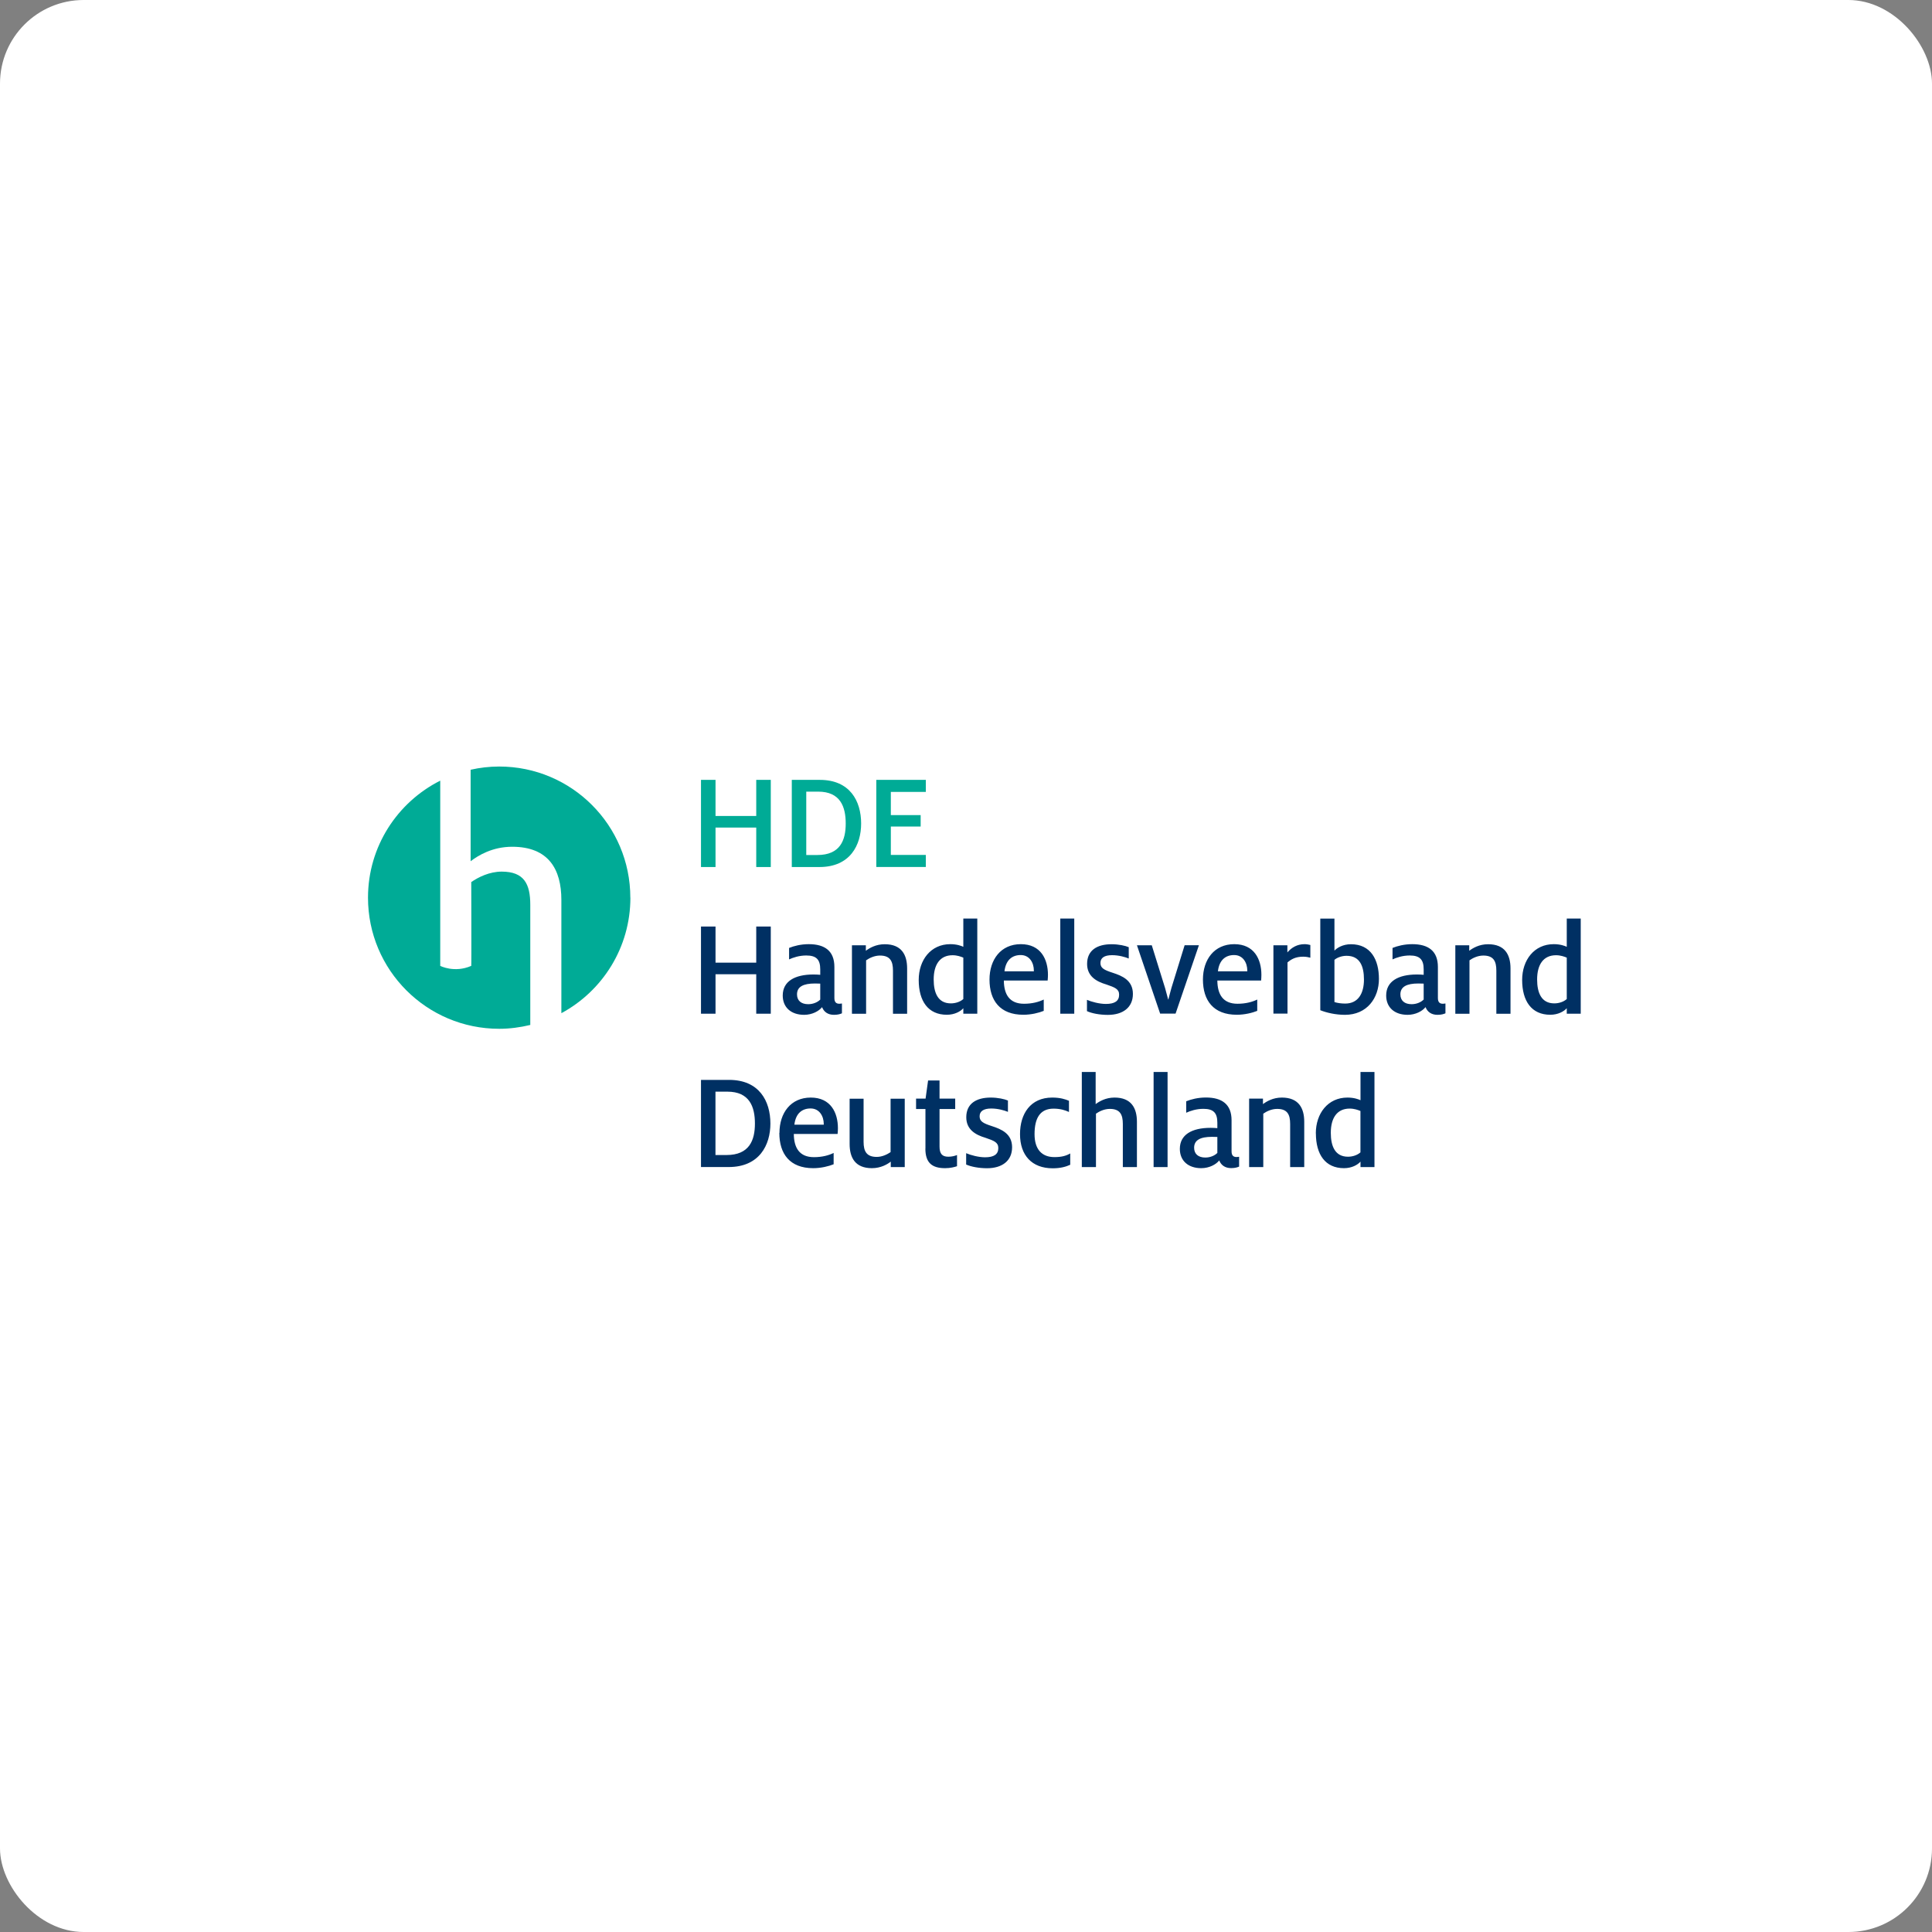 <svg xmlns="http://www.w3.org/2000/svg" width="231" height="231" viewBox="0 0 231 231" fill="none"><rect x="0" y="0" width="231" height="231" fill="#808080" stroke="none"/><rect width="231" height="231" rx="10" fill="white"></rect><path d="M162.661 137.784V132.834C162.375 132.713 161.923 132.548 161.374 132.548C159.854 132.548 159.117 133.684 159.117 135.445C159.117 137.032 159.621 138.303 161.171 138.303C161.758 138.303 162.307 138.1 162.661 137.784ZM157.326 135.512C157.326 133.135 158.763 131.231 161.111 131.231C161.893 131.231 162.435 131.435 162.668 131.547V128.169H164.338V139.545H162.668V138.89C162.329 139.274 161.63 139.673 160.697 139.673C158.455 139.673 157.334 138.033 157.334 135.505M149.352 131.359H151.007V132.014C151.428 131.698 152.195 131.231 153.264 131.231C155.257 131.231 155.942 132.473 155.942 134.128V139.545H154.257V134.391C154.257 133.255 153.926 132.586 152.699 132.586C152.03 132.586 151.428 132.887 151.044 133.157V139.545H149.352V131.367V131.359ZM145.552 137.852V135.941C145.432 135.941 145.131 135.926 144.913 135.926C143.528 135.926 142.776 136.31 142.776 137.228C142.776 137.98 143.28 138.401 144.115 138.401C144.732 138.401 145.251 138.153 145.552 137.852ZM145.77 138.755C145.402 139.221 144.597 139.673 143.626 139.673C142.084 139.673 141.068 138.8 141.068 137.363C141.068 135.678 142.49 134.85 144.747 134.85C145.018 134.85 145.334 134.865 145.552 134.888V134.233C145.552 133.06 145.086 132.578 143.882 132.578C143.032 132.578 142.31 132.826 141.828 133.045V131.675C142.4 131.442 143.235 131.224 144.19 131.224C146.116 131.224 147.252 132.044 147.252 133.947V137.656C147.252 138.176 147.486 138.341 147.854 138.341C147.937 138.341 148.057 138.326 148.155 138.311V139.485C147.952 139.567 147.689 139.665 147.2 139.665C146.478 139.665 145.996 139.312 145.778 138.747M137.931 128.169H139.601V139.545H137.931V128.169ZM129.347 128.169H131.002V132.014C131.423 131.698 132.19 131.231 133.259 131.231C135.252 131.231 135.937 132.473 135.937 134.128V139.545H134.252V134.391C134.252 133.255 133.913 132.586 132.695 132.586C132.025 132.586 131.423 132.887 131.039 133.157V139.545H129.347V128.169ZM121.959 135.595C121.959 133.172 123.215 131.231 125.803 131.231C126.789 131.231 127.375 131.435 127.812 131.615V132.954C127.345 132.736 126.758 132.555 125.969 132.555C124.366 132.555 123.696 133.676 123.696 135.603C123.696 137.423 124.569 138.349 126.074 138.349C126.962 138.349 127.496 138.183 127.962 137.912V139.266C127.458 139.5 126.789 139.688 125.871 139.688C123.358 139.688 121.959 138.115 121.959 135.61M115.518 139.221V137.882C116.053 138.115 117.008 138.371 117.775 138.371C118.844 138.371 119.363 138.018 119.363 137.265C119.363 136.581 118.844 136.392 117.843 136.046C116.639 135.693 115.533 135.061 115.533 133.586C115.533 131.961 116.722 131.231 118.46 131.231C119.31 131.231 120.115 131.412 120.514 131.585V132.939C120.078 132.759 119.325 132.54 118.52 132.54C117.587 132.54 117.128 132.871 117.128 133.473C117.128 134.075 117.55 134.308 118.603 134.647C119.739 135.016 121.011 135.55 121.011 137.175C121.011 138.8 119.807 139.68 118.016 139.68C117.046 139.68 116.09 139.5 115.503 139.229M110.651 137.333V132.601H109.53V131.359H110.666L110.967 129.185H112.336V131.359H114.209V132.601H112.336V137.085C112.336 137.935 112.637 138.303 113.389 138.303C113.811 138.303 114.179 138.206 114.427 138.1V139.439C114.127 139.537 113.645 139.673 113.006 139.673C111.448 139.673 110.643 139.041 110.643 137.333M101.585 136.784V131.367H103.255V136.52C103.255 137.656 103.609 138.326 104.828 138.326C105.482 138.326 106.084 138.025 106.483 137.754V131.367H108.175V139.545H106.505V138.89C106.107 139.206 105.317 139.673 104.248 139.673C102.262 139.673 101.585 138.431 101.585 136.776M98.493 134.474V134.391C98.493 133.458 97.974 132.533 96.92 132.533C95.935 132.533 95.145 133.082 94.979 134.474H98.493ZM93.196 135.46C93.196 133.067 94.55 131.231 96.943 131.231C99.335 131.231 100.186 133.052 100.186 134.895C100.186 135.129 100.17 135.332 100.148 135.58H94.912C94.927 137.235 95.581 138.356 97.319 138.356C98.305 138.356 99.095 138.138 99.674 137.852V139.206C99.102 139.439 98.184 139.673 97.229 139.673C94.438 139.673 93.181 137.965 93.181 135.46M86.869 138.1C89.593 138.1 90.262 136.34 90.262 134.339C90.262 132.337 89.623 130.524 86.967 130.524H85.545V138.1H86.869ZM83.814 129.117H87.177C90.759 129.117 92.113 131.63 92.113 134.339C92.113 136.897 90.804 139.537 87.125 139.537H83.814V129.117Z" fill="#003063"></path><path d="M187.33 119.45V114.499C187.044 114.379 186.593 114.213 186.044 114.213C184.524 114.213 183.786 115.349 183.786 117.11C183.786 118.697 184.291 119.969 185.84 119.969C186.427 119.969 186.976 119.766 187.33 119.45ZM181.996 117.17C181.996 114.793 183.433 112.889 185.773 112.889C186.563 112.889 187.097 113.092 187.33 113.205V109.827H189V121.203H187.33V120.548C186.991 120.932 186.292 121.33 185.359 121.33C183.117 121.33 181.996 119.69 181.996 117.162M174.013 113.025H175.669V113.679C176.09 113.363 176.857 112.897 177.926 112.897C179.919 112.897 180.604 114.138 180.604 115.793V121.21H178.911V116.056C178.911 114.92 178.573 114.251 177.354 114.251C176.684 114.251 176.082 114.552 175.699 114.823V121.21H174.006V113.032L174.013 113.025ZM170.222 119.517V117.606C170.101 117.606 169.8 117.591 169.582 117.591C168.198 117.591 167.438 117.975 167.438 118.893C167.438 119.645 167.942 120.066 168.777 120.066C169.394 120.066 169.913 119.818 170.214 119.517M170.44 120.42C170.071 120.887 169.266 121.338 168.296 121.338C166.753 121.338 165.738 120.465 165.738 119.028C165.738 117.343 167.16 116.515 169.417 116.515C169.687 116.515 170.003 116.53 170.222 116.553V115.898C170.222 114.725 169.755 114.243 168.551 114.243C167.701 114.243 166.979 114.492 166.498 114.71V113.34C167.069 113.107 167.904 112.889 168.86 112.889C170.786 112.889 171.922 113.709 171.922 115.613V119.329C171.922 119.848 172.155 120.014 172.524 120.014C172.607 120.014 172.727 119.999 172.825 119.984V121.157C172.622 121.24 172.358 121.338 171.869 121.338C171.147 121.338 170.666 120.984 170.447 120.42M163.082 117.125C163.082 115.5 162.578 114.281 161.005 114.281C160.434 114.281 159.884 114.484 159.553 114.762V119.811C159.907 119.931 160.388 119.991 160.84 119.991C162.412 119.991 163.082 118.75 163.082 117.117M157.861 120.789V109.835H159.553V113.664C159.854 113.333 160.554 112.897 161.525 112.897C163.902 112.897 164.872 114.755 164.872 117.042C164.872 119.329 163.451 121.338 160.81 121.338C159.704 121.338 158.62 121.09 157.868 120.789M152.256 113.025H153.926V113.875C154.43 113.288 155.099 112.889 155.987 112.889C156.22 112.889 156.491 112.942 156.672 112.987V114.507C156.469 114.454 156.183 114.386 155.814 114.386C154.896 114.386 154.377 114.702 153.941 115.071V121.195H152.256V113.017V113.025ZM149.133 116.132V116.049C149.133 115.109 148.614 114.191 147.561 114.191C146.575 114.191 145.785 114.74 145.62 116.132H149.133ZM143.829 117.125C143.829 114.732 145.183 112.889 147.576 112.889C149.968 112.889 150.819 114.71 150.819 116.553C150.819 116.786 150.804 116.989 150.788 117.238H145.552C145.567 118.893 146.222 120.014 147.96 120.014C148.945 120.014 149.735 119.796 150.322 119.51V120.864C149.75 121.097 148.832 121.33 147.877 121.33C145.086 121.33 143.829 119.623 143.829 117.117M135.937 113.025H137.713L139.3 118.125C139.436 118.577 139.571 119.164 139.669 119.495H139.699C139.797 119.126 139.932 118.577 140.068 118.103L141.64 113.017H143.348L140.557 121.195H138.713L135.937 113.017V113.025ZM129.963 120.887V119.547C130.498 119.781 131.453 120.036 132.221 120.036C133.289 120.036 133.808 119.683 133.808 118.93C133.808 118.246 133.289 118.058 132.288 117.712C131.084 117.358 129.979 116.726 129.979 115.251C129.979 113.626 131.167 112.897 132.905 112.897C133.755 112.897 134.56 113.077 134.959 113.25V114.604C134.523 114.424 133.77 114.206 132.965 114.206C132.025 114.206 131.574 114.537 131.574 115.139C131.574 115.74 131.995 115.974 133.048 116.312C134.184 116.681 135.456 117.215 135.456 118.84C135.456 120.465 134.252 121.345 132.461 121.345C131.491 121.345 130.535 121.165 129.956 120.894M126.774 109.827H128.444V121.203H126.774V109.827ZM123.614 116.132V116.049C123.614 115.109 123.095 114.191 122.041 114.191C121.056 114.191 120.266 114.74 120.1 116.132H123.614ZM118.31 117.125C118.31 114.732 119.664 112.889 122.056 112.889C124.449 112.889 125.299 114.71 125.299 116.553C125.299 116.786 125.284 116.989 125.261 117.238H120.025C120.04 118.893 120.695 120.014 122.432 120.014C123.418 120.014 124.208 119.796 124.795 119.51V120.864C124.223 121.097 123.305 121.33 122.357 121.33C119.566 121.33 118.31 119.623 118.31 117.117M115.18 119.45V114.499C114.894 114.379 114.443 114.213 113.893 114.213C112.374 114.213 111.636 115.349 111.636 117.11C111.636 118.697 112.14 119.969 113.69 119.969C114.277 119.969 114.826 119.766 115.18 119.45ZM109.846 117.17C109.846 114.793 111.283 112.889 113.622 112.889C114.405 112.889 114.947 113.092 115.18 113.205V109.827H116.85V121.203H115.18V120.548C114.849 120.932 114.142 121.33 113.209 121.33C110.967 121.33 109.846 119.69 109.846 117.162M101.871 113.025H103.526V113.679C103.94 113.363 104.715 112.897 105.783 112.897C107.777 112.897 108.461 114.138 108.461 115.793V121.21H106.769V116.056C106.769 114.92 106.43 114.251 105.211 114.251C104.542 114.251 103.94 114.552 103.556 114.823V121.21H101.863V113.032L101.871 113.025ZM98.072 119.517V117.606C97.959 117.606 97.65 117.591 97.439 117.591C96.048 117.591 95.295 117.975 95.295 118.893C95.295 119.645 95.799 120.066 96.635 120.066C97.251 120.066 97.77 119.818 98.072 119.517ZM98.29 120.42C97.921 120.887 97.116 121.338 96.145 121.338C94.603 121.338 93.588 120.465 93.588 119.028C93.588 117.343 95.009 116.515 97.266 116.515C97.537 116.515 97.853 116.53 98.072 116.553V115.898C98.072 114.725 97.605 114.243 96.401 114.243C95.551 114.243 94.829 114.492 94.347 114.71V113.34C94.919 113.107 95.754 112.889 96.702 112.889C98.628 112.889 99.764 113.709 99.764 115.613V119.329C99.764 119.848 99.998 120.014 100.366 120.014C100.449 120.014 100.569 119.999 100.667 119.984V121.157C100.464 121.24 100.201 121.338 99.712 121.338C98.989 121.338 98.508 120.984 98.29 120.42ZM83.814 110.783H85.552V115.101H90.42V110.783H92.158V121.203H90.42V116.485H85.552V121.203H83.814V110.783Z" fill="#003063"></path><path d="M104.775 93.246H110.696V94.683H106.513V97.459H110.079V98.828H106.513V102.221H110.696V103.658H104.775V93.246ZM97.725 102.229C100.449 102.229 101.118 100.476 101.118 98.467C101.118 96.458 100.479 94.652 97.823 94.652H96.401V102.229H97.725ZM94.663 93.246H98.026C101.607 93.246 102.962 95.758 102.962 98.467C102.962 101.025 101.66 103.666 97.981 103.666H94.671V93.246H94.663ZM83.814 93.246H85.552V97.564H90.42V93.246H92.158V103.666H90.42V98.948H85.552V103.666H83.814V93.246Z" fill="#00AB96"></path><path d="M52.629 93.343C47.514 95.924 44 101.213 44 107.329C44 115.989 51.019 123.008 59.687 123.008C60.965 123.008 62.207 122.835 63.403 122.549V108.187C63.403 105.689 62.666 104.215 59.987 104.215C58.52 104.215 57.196 104.877 56.346 105.464C56.346 105.464 56.376 115.522 56.346 115.485C54.33 116.365 52.637 115.485 52.637 115.485V93.343H52.629ZM75.365 107.329C75.365 98.67 68.346 91.65 59.687 91.65C58.513 91.65 57.369 91.786 56.271 92.034V102.973C57.189 102.274 58.881 101.243 61.236 101.243C65.607 101.243 67.12 103.959 67.12 107.6V121.142C72.032 118.494 75.373 113.303 75.373 107.329" fill="#00AB96"></path></svg>